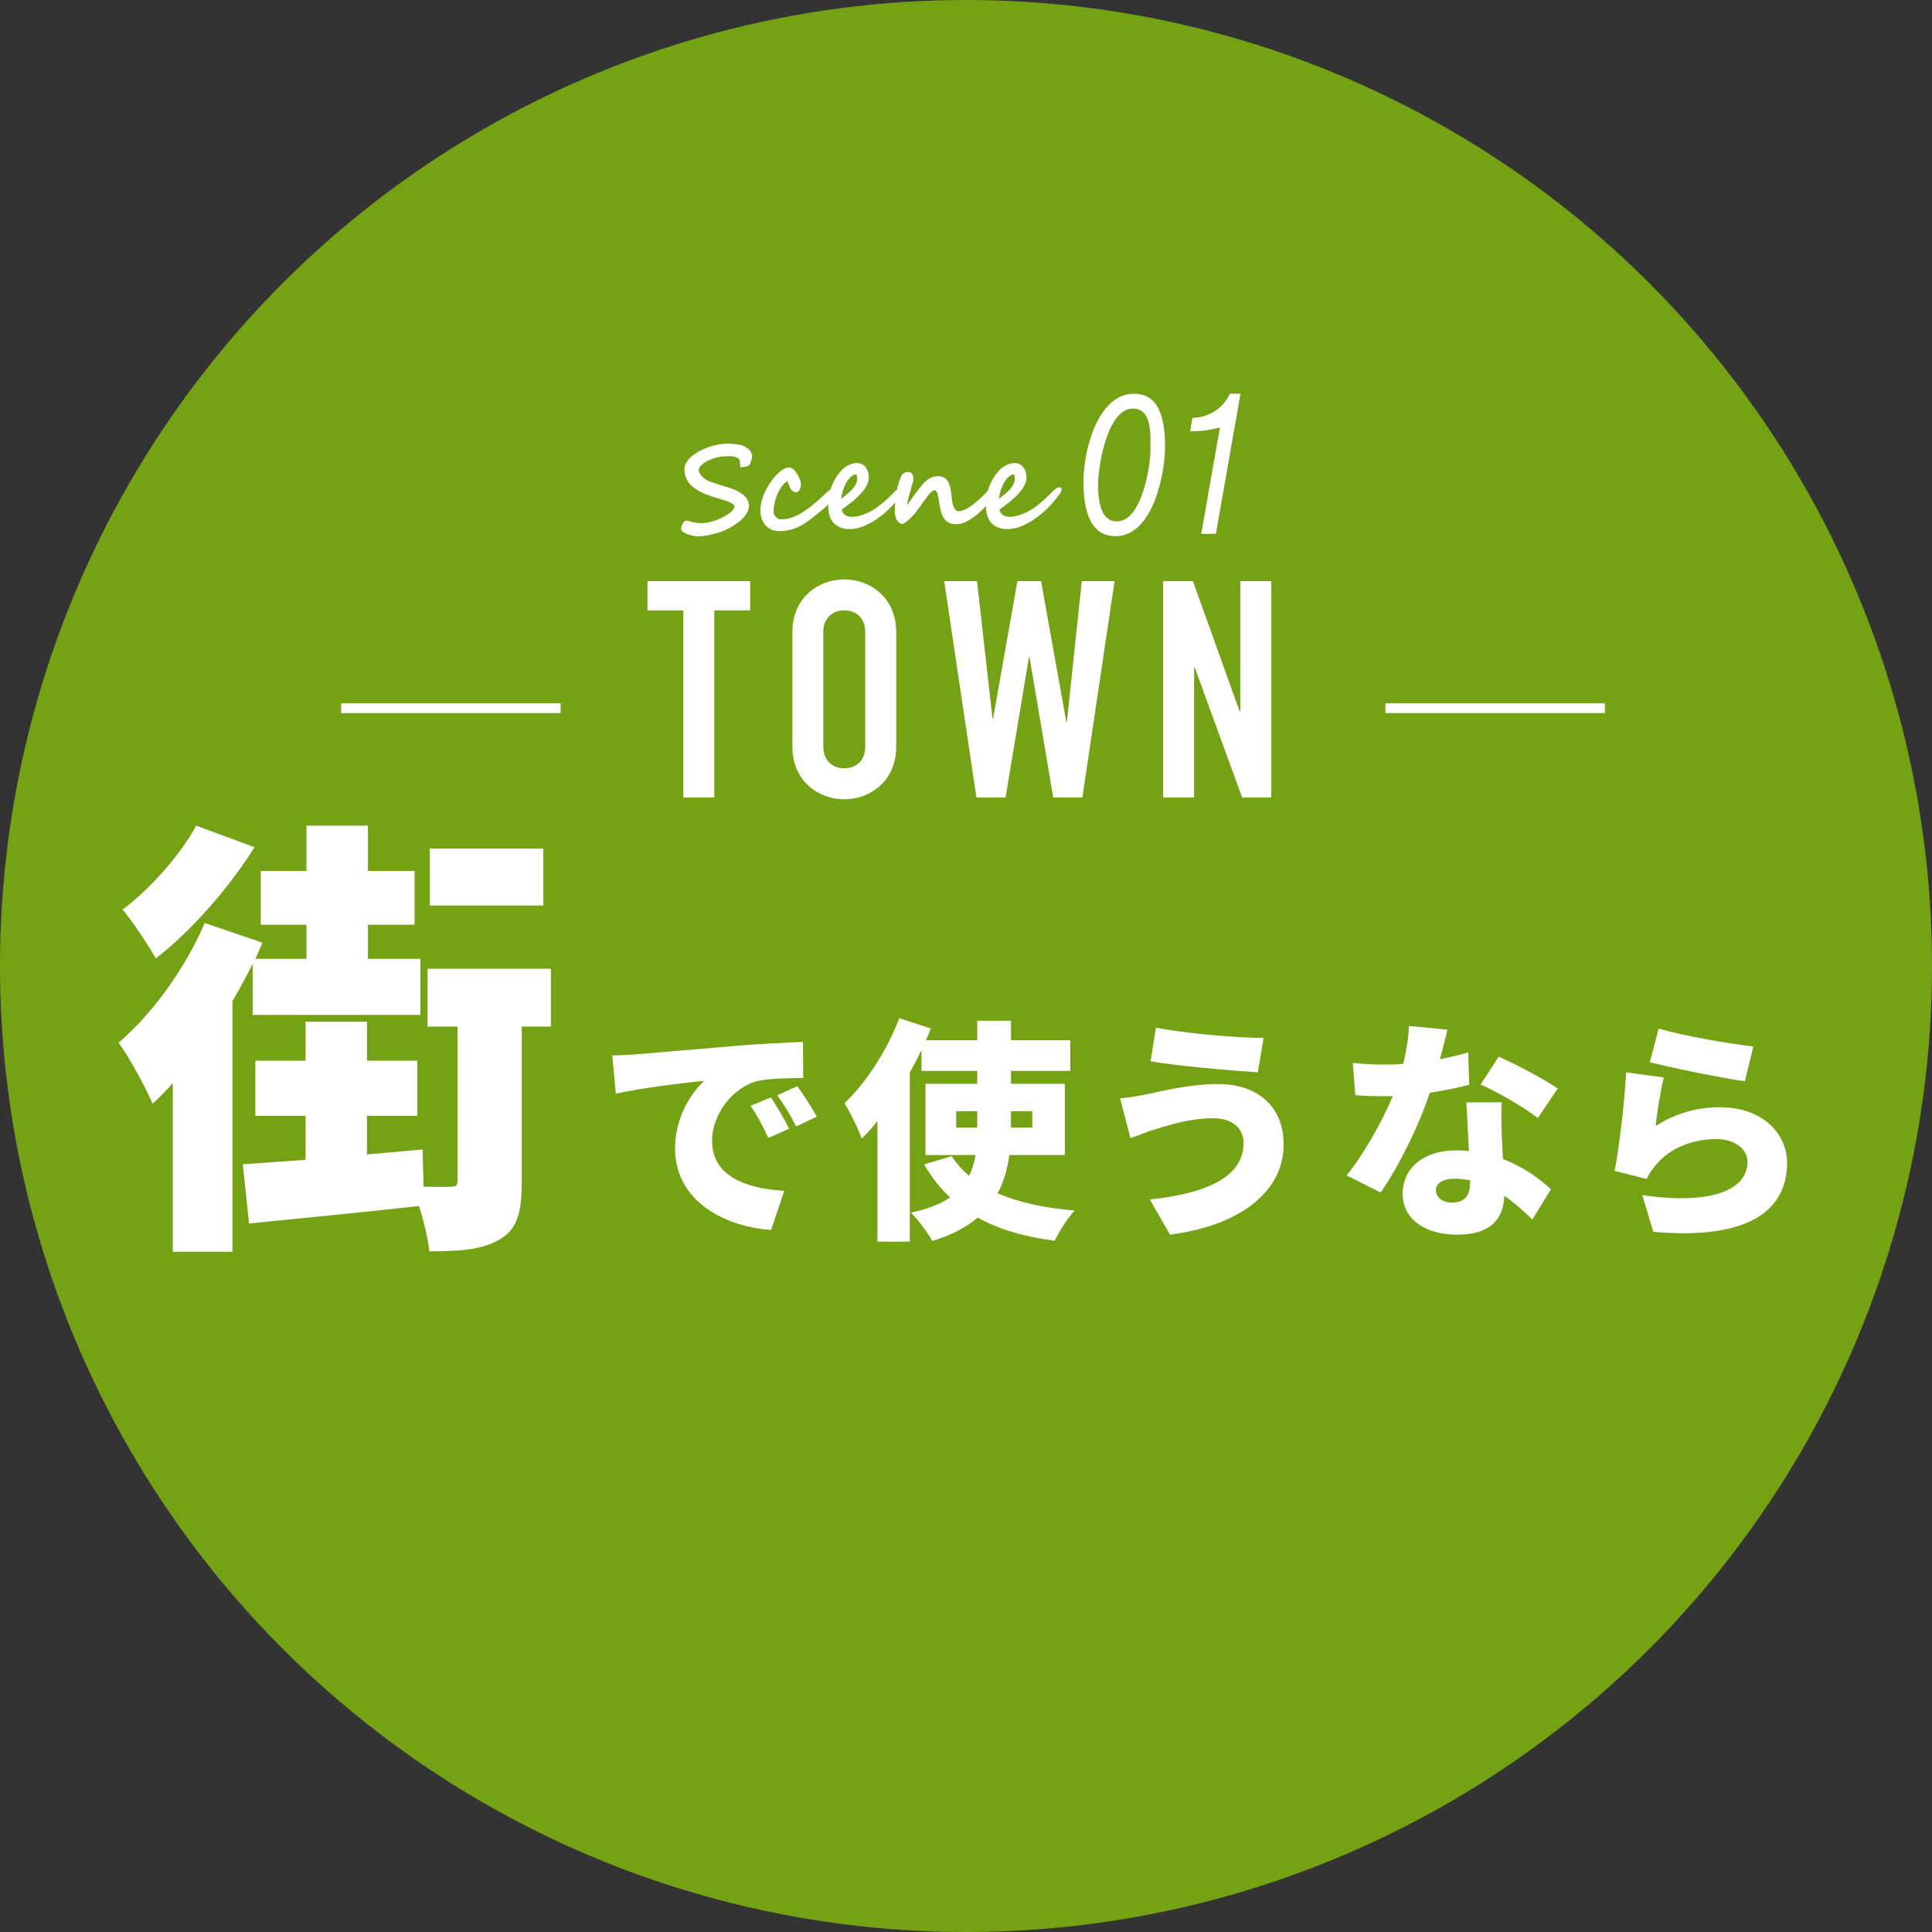 <?xml version="1.0" encoding="utf-8"?>
<!-- Generator: Adobe Illustrator 12.0.0, SVG Export Plug-In . SVG Version: 6.00 Build 51448)  -->
<!DOCTYPE svg PUBLIC "-//W3C//DTD SVG 1.1//EN" "http://www.w3.org/Graphics/SVG/1.1/DTD/svg11.dtd">
<svg  version="1.1" id="レイヤー_1" xmlns="http://www.w3.org/2000/svg" xmlns:xlink="http://www.w3.org/1999/xlink" width="356.609" height="356.61"
	 viewBox="0 0 356.609 356.61" overflow="visible" enable-background="new 0 0 356.609 356.61" xml:space="preserve">
<rect x="0" y="0" width="356.609" height="356.61" fill="#333333" stroke="none"/>
<g>
	<circle fill="#75A215" cx="178.305" cy="178.305" r="178.305"/>
</g>
<g>
	<g>
		<g>
			<path fill="#FFFFFF" d="M138.831,84.176c0,0.103-0.014,0.228-0.038,0.376c-0.025,0.149-0.064,0.301-0.117,0.46
				c-0.052,0.159-0.109,0.31-0.172,0.453c-0.063,0.145-0.135,0.26-0.215,0.35h0.011c-0.237,0.281-0.793,0.419-1.67,0.419
				c0-0.316-0.011-0.591-0.039-0.824c-0.025-0.231-0.067-0.418-0.127-0.557c-0.051-0.118-0.144-0.218-0.277-0.298
				c-0.132-0.082-0.281-0.148-0.447-0.2c-0.167-0.052-0.334-0.09-0.504-0.116s-0.317-0.038-0.443-0.038
				c-0.317,0-0.627,0.008-0.928,0.021c-0.303,0.016-0.602,0.045-0.892,0.089c-0.292,0.044-0.588,0.106-0.885,0.188
				c-0.3,0.081-0.605,0.186-0.915,0.309c-0.222,0.089-0.455,0.2-0.703,0.333c-0.246,0.133-0.478,0.282-0.69,0.447
				c-0.214,0.165-0.398,0.347-0.548,0.542c-0.151,0.194-0.245,0.404-0.281,0.625l0.01-0.022c0,0.176,0.06,0.374,0.177,0.591
				c0.117,0.218,0.278,0.433,0.48,0.642c0.202,0.211,0.437,0.402,0.702,0.576c0.265,0.172,0.546,0.299,0.841,0.381
				c0.022,0.008,0.085,0.028,0.188,0.066c0.104,0.037,0.229,0.08,0.377,0.127c0.148,0.047,0.305,0.101,0.471,0.159
				c0.165,0.058,0.32,0.114,0.464,0.161c0.144,0.047,0.265,0.088,0.365,0.121c0.099,0.034,0.155,0.054,0.17,0.062
				c1.712,0.435,2.981,0.958,3.806,1.57c0.826,0.612,1.239,1.365,1.239,2.257c0,0.288-0.063,0.575-0.188,0.858
				c-0.125,0.284-0.283,0.554-0.475,0.814c-0.191,0.257-0.399,0.496-0.625,0.713c-0.224,0.218-0.437,0.4-0.636,0.547l0.011-0.011
				c-0.214,0.17-0.456,0.344-0.724,0.52c-0.269,0.175-0.56,0.351-0.87,0.519c-0.31,0.169-0.631,0.329-0.962,0.477
				c-0.33,0.147-0.67,0.276-1.017,0.386c-0.325,0.104-0.666,0.201-1.024,0.293c-0.355,0.093-0.713,0.172-1.066,0.238
				c-0.354,0.065-0.696,0.118-1.023,0.156c-0.328,0.037-0.624,0.055-0.89,0.055c-0.14,0-0.313-0.018-0.516-0.051
				c-0.202-0.034-0.416-0.08-0.641-0.138c-0.224-0.06-0.45-0.128-0.675-0.21c-0.226-0.082-0.426-0.173-0.604-0.278
				c-0.175-0.102-0.32-0.213-0.431-0.331c-0.11-0.118-0.166-0.244-0.166-0.376c0-0.118,0.021-0.262,0.066-0.432
				c0.043-0.17,0.109-0.335,0.193-0.492c0.084-0.159,0.185-0.294,0.299-0.41c0.114-0.114,0.238-0.171,0.371-0.171
				c0.186,0,0.356,0.021,0.519,0.065c0.162,0.044,0.344,0.096,0.546,0.15c0.202,0.056,0.439,0.107,0.708,0.155
				c0.269,0.047,0.603,0.072,1.001,0.072s0.814-0.043,1.246-0.127c0.431-0.085,0.857-0.199,1.278-0.344
				c0.419-0.144,0.821-0.309,1.205-0.492c0.383-0.184,0.731-0.375,1.042-0.575c0.133-0.089,0.278-0.189,0.437-0.303
				c0.157-0.113,0.305-0.24,0.443-0.376c0.136-0.137,0.251-0.279,0.343-0.427c0.091-0.146,0.138-0.298,0.138-0.453
				c0-0.176-0.132-0.346-0.398-0.509v0.011c-0.39-0.235-0.778-0.415-1.161-0.542c-0.383-0.127-0.72-0.228-1.007-0.309
				c-0.811-0.207-1.798-0.535-2.965-0.985h0.012c-0.486-0.191-0.958-0.439-1.417-0.741c-0.458-0.303-0.853-0.621-1.184-0.952
				c-0.738-0.819-1.106-1.764-1.106-2.833c0-0.419,0.117-0.83,0.353-1.229c0.236-0.397,0.557-0.771,0.962-1.123
				c0.407-0.351,0.877-0.672,1.411-0.967c0.535-0.294,1.106-0.547,1.708-0.759c0.606-0.209,1.222-0.373,1.854-0.492
				c0.631-0.118,1.242-0.178,1.832-0.178c0.186,0,0.415,0.014,0.692,0.038c0.276,0.026,0.56,0.063,0.852,0.11
				c0.292,0.047,0.57,0.107,0.834,0.176c0.265,0.071,0.478,0.15,0.631,0.238h-0.011c0.428,0.228,0.766,0.503,1.013,0.82
				C138.707,83.56,138.831,83.874,138.831,84.176z"/>
			<path fill="#FFFFFF" d="M155.174,90.36c0,0.149-0.02,0.276-0.062,0.382c-0.039,0.107-0.102,0.214-0.187,0.321
				c-0.087,0.106-0.194,0.225-0.328,0.35c-0.133,0.125-0.294,0.283-0.486,0.475l-0.972,0.975c-0.208,0.207-0.39,0.38-0.543,0.52
				c-0.154,0.14-0.305,0.271-0.448,0.392c-0.142,0.121-0.293,0.247-0.447,0.377c-0.154,0.128-0.343,0.286-0.565,0.47
				c-0.479,0.406-0.952,0.786-1.416,1.14c-0.466,0.354-0.919,0.671-1.362,0.952c-0.664,0.42-1.375,0.745-2.136,0.974
				c-0.76,0.228-1.563,0.344-2.412,0.344c-0.552,0-1.043-0.101-1.471-0.305c-0.426-0.202-0.788-0.477-1.084-0.818
				c-0.295-0.344-0.518-0.745-0.668-1.206c-0.152-0.462-0.228-0.946-0.228-1.456c0-0.965,0.204-1.938,0.608-2.915
				c0.406-0.979,0.962-1.939,1.67-2.882c0.178-0.236,0.385-0.482,0.625-0.742c0.239-0.259,0.492-0.492,0.759-0.702
				c0.266-0.209,0.539-0.383,0.82-0.52c0.28-0.136,0.552-0.205,0.817-0.205c0.176,0,0.35,0.05,0.515,0.15
				c0.166,0.099,0.329,0.234,0.486,0.404c0.159,0.17,0.308,0.367,0.447,0.591c0.139,0.226,0.27,0.467,0.388,0.724
				c0.236,0.517,0.354,0.894,0.354,1.13c0,0.126-0.014,0.278-0.039,0.459c-0.025,0.181-0.074,0.352-0.144,0.513
				c-0.07,0.163-0.165,0.3-0.283,0.415c-0.117,0.115-0.27,0.172-0.454,0.172c-0.272,0-0.497-0.087-0.675-0.26
				c-0.176-0.173-0.323-0.375-0.442-0.604c-0.118-0.229-0.213-0.453-0.283-0.674c-0.07-0.222-0.135-0.379-0.193-0.477
				c-0.177,0.066-0.362,0.195-0.558,0.386c-0.194,0.191-0.39,0.428-0.582,0.708c-0.192,0.281-0.371,0.596-0.542,0.945
				c-0.17,0.352-0.318,0.724-0.447,1.117c-0.129,0.395-0.232,0.798-0.31,1.212c-0.078,0.414-0.116,0.823-0.116,1.229
				c0,0.376,0.136,0.705,0.409,0.985c0.311,0.309,0.597,0.464,0.862,0.464c0.841,0,1.65-0.155,2.428-0.464
				c0.778-0.31,1.529-0.723,2.251-1.24c0.487-0.348,0.996-0.735,1.526-1.167c0.533-0.432,1.115-0.949,1.749-1.555
				c0.228-0.221,0.458-0.433,0.691-0.637c0.232-0.205,0.46-0.381,0.685-0.536c0.226-0.155,0.44-0.281,0.642-0.377
				c0.203-0.096,0.394-0.144,0.57-0.144C154.983,89.753,155.174,89.955,155.174,90.36z"/>
			<path fill="#FFFFFF" d="M166.848,90.339c0,0.132-0.099,0.377-0.298,0.73c-0.383,0.553-0.81,1.1-1.278,1.643
				c-0.469,0.542-0.969,1.057-1.5,1.542c-0.531,0.488-1.084,0.939-1.659,1.356c-0.574,0.417-1.158,0.777-1.748,1.079
				c-0.591,0.301-1.179,0.541-1.765,0.714s-1.16,0.258-1.721,0.258c-1.261,0-2.245-0.355-2.947-1.067
				c-0.705-0.712-1.058-1.786-1.058-3.225c0-0.575,0.041-1.142,0.123-1.697c0.083-0.559,0.217-1.106,0.405-1.649
				c0.189-0.542,0.433-1.076,0.735-1.598c0.302-0.522,0.675-1.032,1.117-1.528c0.162-0.184,0.352-0.361,0.571-0.53
				c0.217-0.17,0.45-0.32,0.697-0.453c0.246-0.132,0.504-0.239,0.775-0.32c0.268-0.081,0.536-0.121,0.801-0.121
				c0.391,0,0.729,0.074,1.013,0.222c0.285,0.147,0.518,0.345,0.702,0.592c0.185,0.247,0.32,0.531,0.409,0.852
				c0.09,0.32,0.133,0.658,0.133,1.011c0,0.658-0.244,1.337-0.731,2.042c-0.487,0.705-1.162,1.425-2.025,2.163
				c-0.28,0.235-0.604,0.492-0.972,0.769s-0.781,0.589-1.239,0.935c0.015,0.184,0.069,0.357,0.16,0.52
				c0.093,0.162,0.219,0.304,0.377,0.425c0.16,0.123,0.349,0.218,0.57,0.288c0.223,0.069,0.472,0.104,0.753,0.104
				c0.36,0,0.744-0.045,1.15-0.137c0.405-0.092,0.808-0.216,1.206-0.371c0.398-0.154,0.785-0.334,1.161-0.536
				c0.375-0.203,0.718-0.416,1.028-0.636c0.546-0.391,1.071-0.814,1.577-1.268c0.505-0.453,0.993-0.916,1.466-1.388l0.586-0.586
				c0.406-0.361,0.753-0.542,1.041-0.542c0.147,0,0.25,0.049,0.305,0.149C166.822,90.18,166.848,90.265,166.848,90.339z
				 M158.219,88.303c0-0.162-0.016-0.317-0.049-0.465c-0.033-0.147-0.087-0.24-0.16-0.276c-0.251,0-0.518,0.107-0.802,0.32
				c-0.283,0.213-0.554,0.518-0.813,0.914c-0.258,0.394-0.489,0.87-0.691,1.427c-0.204,0.557-0.354,1.175-0.448,1.852
				c0.346-0.257,0.696-0.529,1.044-0.813c0.352-0.285,0.669-0.582,0.952-0.892c0.285-0.311,0.517-0.637,0.698-0.979
				C158.13,89.049,158.219,88.687,158.219,88.303z"/>
			<path fill="#FFFFFF" d="M184.122,90.073c0,0.139-0.029,0.292-0.078,0.459c-0.053,0.166-0.117,0.329-0.195,0.492
				c-0.079,0.162-0.161,0.316-0.254,0.46c-0.095,0.144-0.178,0.264-0.261,0.358c-0.234,0.294-0.499,0.608-0.791,0.94
				c-0.29,0.333-0.595,0.661-0.912,0.985c-0.317,0.324-0.643,0.636-0.975,0.935c-0.334,0.3-0.666,0.56-0.995,0.781
				c-0.259,0.175-0.509,0.342-0.748,0.491c-0.238,0.152-0.484,0.287-0.739,0.405s-0.524,0.21-0.809,0.277
				c-0.284,0.066-0.595,0.098-0.935,0.098c-0.552,0-1.012-0.111-1.376-0.332c-0.365-0.22-0.663-0.516-0.89-0.885
				c-0.229-0.37-0.404-0.792-0.525-1.267c-0.121-0.477-0.217-0.971-0.283-1.488c-0.096-0.7-0.202-1.254-0.32-1.664
				c-0.118-0.41-0.262-0.614-0.431-0.614c-0.148,0-0.291,0.035-0.431,0.105c-0.141,0.071-0.316,0.219-0.527,0.447
				c-0.209,0.229-0.475,0.563-0.795,1.001c-0.32,0.44-0.739,1.024-1.256,1.754c-0.176,0.251-0.392,0.531-0.646,0.841
				c-0.254,0.311-0.522,0.606-0.8,0.892c-0.281,0.285-0.56,0.535-0.835,0.752c-0.278,0.217-0.534,0.366-0.769,0.447
				c-0.929-0.207-1.395-1.095-1.395-2.666c0-0.398,0.043-0.985,0.132-1.759c0.043-0.346,0.094-0.71,0.149-1.095
				c0.056-0.385,0.126-0.77,0.209-1.158c0.085-0.386,0.186-0.766,0.304-1.14c0.118-0.374,0.254-0.717,0.411-1.034
				c0.088-0.176,0.188-0.317,0.298-0.42c0.111-0.102,0.224-0.181,0.338-0.231c0.112-0.051,0.233-0.086,0.358-0.1
				c0.125-0.016,0.251-0.023,0.376-0.023c0.111,0,0.217,0.027,0.32,0.083c0.104,0.055,0.196,0.135,0.277,0.238
				c0.083,0.102,0.147,0.228,0.193,0.376c0.048,0.149,0.073,0.317,0.073,0.509c0,0.17-0.016,0.333-0.045,0.487
				c-0.031,0.155-0.07,0.316-0.123,0.481c-0.052,0.166-0.104,0.342-0.16,0.525c-0.054,0.184-0.112,0.394-0.171,0.631
				c-0.037,0.155-0.093,0.354-0.162,0.598c-0.07,0.244-0.139,0.497-0.209,0.759c-0.07,0.261-0.135,0.517-0.193,0.769
				c-0.06,0.25-0.097,0.46-0.111,0.631c0.132-0.155,0.288-0.349,0.458-0.581c0.173-0.233,0.356-0.483,0.547-0.752
				c0.191-0.27,0.388-0.543,0.586-0.824c0.199-0.281,0.398-0.545,0.599-0.797c0.258-0.323,0.512-0.629,0.762-0.918
				c0.251-0.288,0.516-0.535,0.792-0.746c0.275-0.21,0.576-0.377,0.901-0.498c0.323-0.121,0.689-0.183,1.095-0.183
				c0.48,0,0.871,0.098,1.171,0.292c0.304,0.195,0.544,0.468,0.726,0.813c0.181,0.348,0.316,0.758,0.404,1.233
				c0.09,0.477,0.161,0.994,0.21,1.555c0.031,0.288,0.069,0.582,0.116,0.886c0.05,0.303,0.121,0.577,0.217,0.824
				c0.094,0.247,0.221,0.449,0.375,0.608c0.155,0.159,0.347,0.238,0.576,0.238c0.338,0,0.709-0.09,1.112-0.272
				c0.401-0.18,0.824-0.428,1.267-0.746s0.895-0.687,1.361-1.106c0.465-0.419,0.929-0.87,1.394-1.35
				c0.146-0.156,0.289-0.308,0.427-0.459c0.136-0.152,0.267-0.288,0.392-0.411c0.126-0.122,0.247-0.219,0.365-0.293
				c0.117-0.073,0.234-0.11,0.354-0.11c0.043,0,0.098,0.005,0.155,0.018c0.059,0.01,0.114,0.032,0.165,0.066
				c0.052,0.032,0.096,0.08,0.127,0.138C184.106,89.889,184.122,89.97,184.122,90.073z"/>
			<path fill="#FFFFFF" d="M195.962,90.339c0,0.132-0.099,0.377-0.298,0.73c-0.383,0.553-0.81,1.1-1.277,1.643
				c-0.47,0.542-0.968,1.057-1.501,1.542c-0.531,0.488-1.083,0.939-1.658,1.356c-0.577,0.417-1.159,0.777-1.748,1.079
				c-0.592,0.301-1.181,0.541-1.766,0.714c-0.587,0.173-1.159,0.258-1.721,0.258c-1.261,0-2.243-0.355-2.948-1.067
				c-0.704-0.712-1.054-1.786-1.054-3.225c0-0.575,0.039-1.142,0.12-1.697c0.082-0.557,0.216-1.106,0.404-1.649
				c0.189-0.542,0.434-1.076,0.735-1.598c0.302-0.523,0.675-1.032,1.117-1.528c0.162-0.184,0.352-0.361,0.57-0.53
				c0.219-0.17,0.45-0.32,0.697-0.453c0.245-0.132,0.506-0.239,0.775-0.32c0.269-0.081,0.535-0.121,0.8-0.121
				c0.391,0,0.73,0.074,1.011,0.222c0.287,0.147,0.52,0.345,0.704,0.592c0.184,0.247,0.319,0.531,0.409,0.852
				c0.09,0.32,0.134,0.658,0.134,1.011c0,0.658-0.243,1.337-0.731,2.042c-0.485,0.705-1.161,1.425-2.024,2.163
				c-0.279,0.235-0.604,0.492-0.975,0.769c-0.368,0.277-0.781,0.589-1.238,0.935c0.015,0.184,0.069,0.357,0.159,0.52
				c0.094,0.162,0.22,0.304,0.376,0.425c0.161,0.123,0.351,0.218,0.57,0.288c0.222,0.069,0.473,0.104,0.752,0.104
				c0.361,0,0.744-0.045,1.15-0.137s0.808-0.216,1.205-0.371c0.399-0.154,0.785-0.334,1.163-0.536
				c0.375-0.203,0.72-0.416,1.029-0.636c0.544-0.391,1.069-0.814,1.575-1.268c0.506-0.453,0.994-0.916,1.467-1.388l0.586-0.586
				c0.406-0.361,0.752-0.542,1.039-0.542c0.15,0,0.249,0.049,0.305,0.149S195.962,90.265,195.962,90.339z M187.332,88.303
				c0-0.162-0.017-0.317-0.049-0.465c-0.032-0.147-0.088-0.24-0.158-0.276c-0.252,0-0.52,0.107-0.803,0.32
				c-0.284,0.215-0.555,0.518-0.813,0.914c-0.257,0.394-0.489,0.87-0.691,1.427c-0.203,0.557-0.353,1.175-0.449,1.852
				c0.348-0.257,0.696-0.529,1.047-0.813c0.352-0.285,0.669-0.582,0.951-0.892c0.285-0.312,0.517-0.637,0.697-0.979
				C187.242,89.049,187.332,88.687,187.332,88.303z"/>
		</g>
		<g>
			<path fill="#FFFFFF" d="M209.306,72.676c3.729,0,5.743,2.846,5.743,9.775c0,4.741-2.135,16.521-9.17,16.521
				c-4.481,0-5.896-4.449-5.896-10.029C199.983,83.106,202.629,72.676,209.306,72.676z M206.149,96.238
				c4.749,0,6.194-10.614,6.194-12.911c0-2.882,0.419-7.915-3.249-7.915c-4.629,0-6.404,10.395-6.404,14.042
				C202.69,93.574,203.621,96.238,206.149,96.238z"/>
			<path fill="#FFFFFF" d="M224.432,98.535h-2.707l3.457-19.658c-1.895,0.546-3.546,0.729-5.503,0.729l0.423-2.481
				c2.555,0,5.621-1.495,6.883-4.449h1.984L224.432,98.535z"/>
		</g>
	</g>
	<g>
		<path fill="#FFFFFF" d="M126.129,112.663h-6.614v-5.382h18.948v5.382h-6.615v34.532h-5.718V112.663L126.129,112.663z"/>
		<path fill="#FFFFFF" d="M146.254,116.699c0-6.503,4.933-9.755,9.586-9.755c4.653,0,9.586,3.252,9.586,9.755v21.078
			c0,6.502-4.933,9.755-9.586,9.755c-4.653,0-9.586-3.253-9.586-9.755V116.699z M151.971,137.777c0,2.747,1.794,4.035,3.867,4.035
			c2.074,0,3.868-1.289,3.868-4.035v-21.078c0-2.747-1.793-4.036-3.868-4.036c-2.075,0-3.867,1.289-3.867,4.036V137.777z"/>
		<path fill="#FFFFFF" d="M199.787,147.195h-5.381l-4.373-25.898h-0.111l-4.316,25.898h-5.38l-5.943-39.914h6.055l2.856,25.338
			h0.112l4.485-25.338h4.373l4.652,25.955h0.112l2.748-25.955h6.051L199.787,147.195z"/>
		<path fill="#FFFFFF" d="M214.698,107.281h5.493l8.632,24.048h0.112v-24.048h5.718v39.914h-5.383l-8.744-23.992h-0.113v23.992
			h-5.715V107.281z"/>
	</g>
	<g>
		<rect x="62.961" y="129.822" fill="#FFFFFF" width="40.513" height="1.802"/>
		<rect x="255.729" y="129.822" fill="#FFFFFF" width="40.509" height="1.802"/>
	</g>
	<g>
		<path fill="#FFFFFF" d="M46.638,177.899c-1.158,2.318-2.4,4.635-3.726,6.87v46.276H31.901v-31.126
			c-1.242,1.406-2.483,2.647-3.725,3.807c-1.076-2.564-4.305-8.608-6.292-11.258c6.21-5.3,12.336-13.744,15.895-22.104l10.679,3.642
			c-0.414,0.993-0.911,1.987-1.324,2.979h9.438v-6.292h-8.443v-9.934h8.443v-8.362h11.34v8.362h8.611v9.934h-8.611v6.292h9.687
			v10.349H46.638V177.899z M46.969,156.376c-4.635,7.45-11.671,15.48-18.213,20.529c-1.406-2.484-4.304-6.871-6.126-9.024
			c5.216-3.891,10.846-10.347,13.578-15.479L46.969,156.376z M101.689,189.488h-5.382v28.646c0,5.463-0.744,8.775-4.14,10.677
			c-3.228,1.905-7.449,2.154-12.914,2.154c-0.249-2.319-0.992-5.464-1.905-8.363c-10.928,1.243-22.517,2.318-31.375,3.229
			l-1.16-10.928c3.395-0.247,7.285-0.495,11.59-0.829v-8.112h-9.272v-10.182h9.272v-7.201h11.342v7.201h9.271v10.182h-9.271v7.12
			l10.265-0.909l0.165,6.871c2.153,0,4.14,0.083,4.967,0c0.993,0,1.325-0.166,1.325-1.158v-28.396h-5.548V178.81h22.766v10.678
			H101.689z M100.283,167.138H79.336v-10.514h20.947V167.138z"/>
	</g>
	<g>
		<path fill="#FFFFFF" d="M117.424,194.602c4.022-0.348,10.508-0.864,18.333-1.557c4.281-0.347,9.341-0.605,12.453-0.734
			l0.043,6.657c-2.206,0.045-5.836,0.045-8.215,0.52c-4.626,1.039-8.603,6.053-8.603,11.11c0,6.314,5.923,8.779,13.316,9.211
			l-2.421,7.221c-9.555-0.736-17.727-5.925-17.727-15.049c0-5.879,3.112-10.419,5.404-12.495
			c-3.675,0.389-11.199,1.253-16.344,2.378l-0.648-7.048C114.743,194.775,116.603,194.688,117.424,194.602z M145.658,208.351
			l-3.848,1.688c-1.167-2.509-1.903-3.935-3.286-5.925l3.763-1.556C143.366,204.16,144.881,206.752,145.658,208.351z
			 M150.76,206.104l-3.805,1.816c-1.254-2.466-2.075-3.807-3.502-5.752l3.718-1.686C148.298,202.038,149.897,204.548,150.76,206.104
			z"/>
		<path fill="#FFFFFF" d="M186.303,213.195c-0.346,2.55-0.995,4.928-2.162,7.048c3.805,1.687,8.604,2.723,14.226,3.199
			c-1.297,1.341-2.896,3.89-3.675,5.577c-5.662-0.735-10.375-2.118-14.224-4.28c-2.077,1.773-4.801,3.243-8.391,4.322
			c-0.733-1.383-2.593-3.934-3.933-5.23c3.112-0.649,5.447-1.601,7.22-2.811c-1.858-1.729-3.416-3.764-4.8-6.097l5.102-1.512
			c0.865,1.34,1.946,2.55,3.201,3.633c0.604-1.212,0.95-2.466,1.212-3.85h-9.254v-13.146h9.555v-2.378h-10.291v-3.891
			c-0.648,1.426-1.384,2.81-2.162,4.193v31.219h-5.967v-22.269c-0.952,1.211-1.903,2.292-2.898,3.243
			c-0.518-1.513-2.162-4.973-3.199-6.529c3.98-3.761,7.871-9.728,10.119-15.694l5.836,1.901c-0.302,0.734-0.604,1.426-0.906,2.162
			h9.469v-3.588h6.226v3.588h10.94v5.664h-10.94v2.378h9.945v13.146H186.303z M176.489,208.135h3.892v-3.028h-3.892V208.135z
			 M186.606,205.107v3.028h3.933v-3.028H186.606z"/>
		<path fill="#FFFFFF" d="M223.964,206.407c-4.584,0-8.865,1.47-10.853,2.075c-1.213,0.345-3.113,1.123-4.454,1.599l-1.903-7.351
			c1.56-0.128,3.632-0.474,5.062-0.777c3.24-0.692,7.999-1.86,13.056-1.86c7.18,0,12.064,4.108,12.064,11.114
			c0,9.124-8.605,15.089-20.97,16.69l-3.72-6.487c10.766-1.167,17.296-4.278,17.296-10.464
			C229.542,208.568,227.771,206.407,223.964,206.407z M233.217,191.577l-1.037,6.355c-5.147-0.348-14.832-1.167-19.807-2.033
			l0.995-6.226C218.517,190.753,228.504,191.577,233.217,191.577z"/>
		<path fill="#FFFFFF" d="M271.182,200.221c-1.773,0.478-4.369,1.039-7.264,1.47c-1.989,6.011-5.621,13.447-9.081,18.421
			l-6.27-3.157c3.372-4.193,6.659-10.204,8.52-14.657c-0.478,0.042-0.952,0.042-1.384,0.042c-1.817,0-3.545-0.042-5.533-0.173
			l-0.478-5.967c1.987,0.216,4.541,0.302,5.968,0.302c1.123,0,2.204-0.043,3.33-0.129c0.605-2.334,0.992-4.799,1.081-7.005
			l7.091,0.691c-0.303,1.341-0.778,3.288-1.384,5.449c1.989-0.39,3.806-0.821,5.232-1.254L271.182,200.221z M277.19,203.465
			c-0.129,1.857-0.041,3.893,0,6.011c0.042,0.994,0.131,2.682,0.218,4.453c3.718,1.429,6.745,3.591,8.863,5.579l-3.415,5.579
			c-1.34-1.254-3.071-2.898-5.189-4.369c-0.129,4.107-2.377,7.179-8.691,7.179c-5.663,0-10.074-2.639-10.074-7.611
			c0-4.28,3.373-7.954,9.991-7.954c0.777,0,1.513,0.042,2.247,0.129c-0.172-3.07-0.347-6.575-0.475-8.995H277.19L277.19,203.465z
			 M271.354,217.865c-0.908-0.175-1.901-0.304-2.896-0.304c-2.119,0-3.414,0.866-3.414,2.075c0,1.384,1.166,2.336,2.981,2.336
			c2.552,0,3.329-1.514,3.329-3.893V217.865z M283.849,206.364c-2.55-1.989-7.563-4.886-10.55-6.185l3.33-5.144
			c3.07,1.341,8.605,4.279,10.896,5.879L283.849,206.364z"/>
		<path fill="#FFFFFF" d="M305.599,207.833c3.719-2.379,7.74-3.459,11.846-3.459c8.044,0,12.413,5.016,12.413,10.246
			c0,7.957-5.841,14.398-24.691,12.756l-2.033-6.788c12.498,1.858,19.417-0.863,19.417-6.097c0-2.421-2.335-4.237-5.752-4.237
			c-4.367,0-8.562,1.644-11.07,4.669c-0.864,1.038-1.339,1.73-1.771,2.682l-5.925-1.47c0.821-4.366,1.817-12.409,2.118-18.202
			l6.963,0.952C306.551,201,305.815,205.541,305.599,207.833z M306.162,189.845c4.282,1.341,13.706,2.898,17.467,3.329l-1.556,6.4
			c-4.498-0.606-14.184-2.639-17.556-3.504L306.162,189.845z"/>
	</g>
</g>
</svg>
